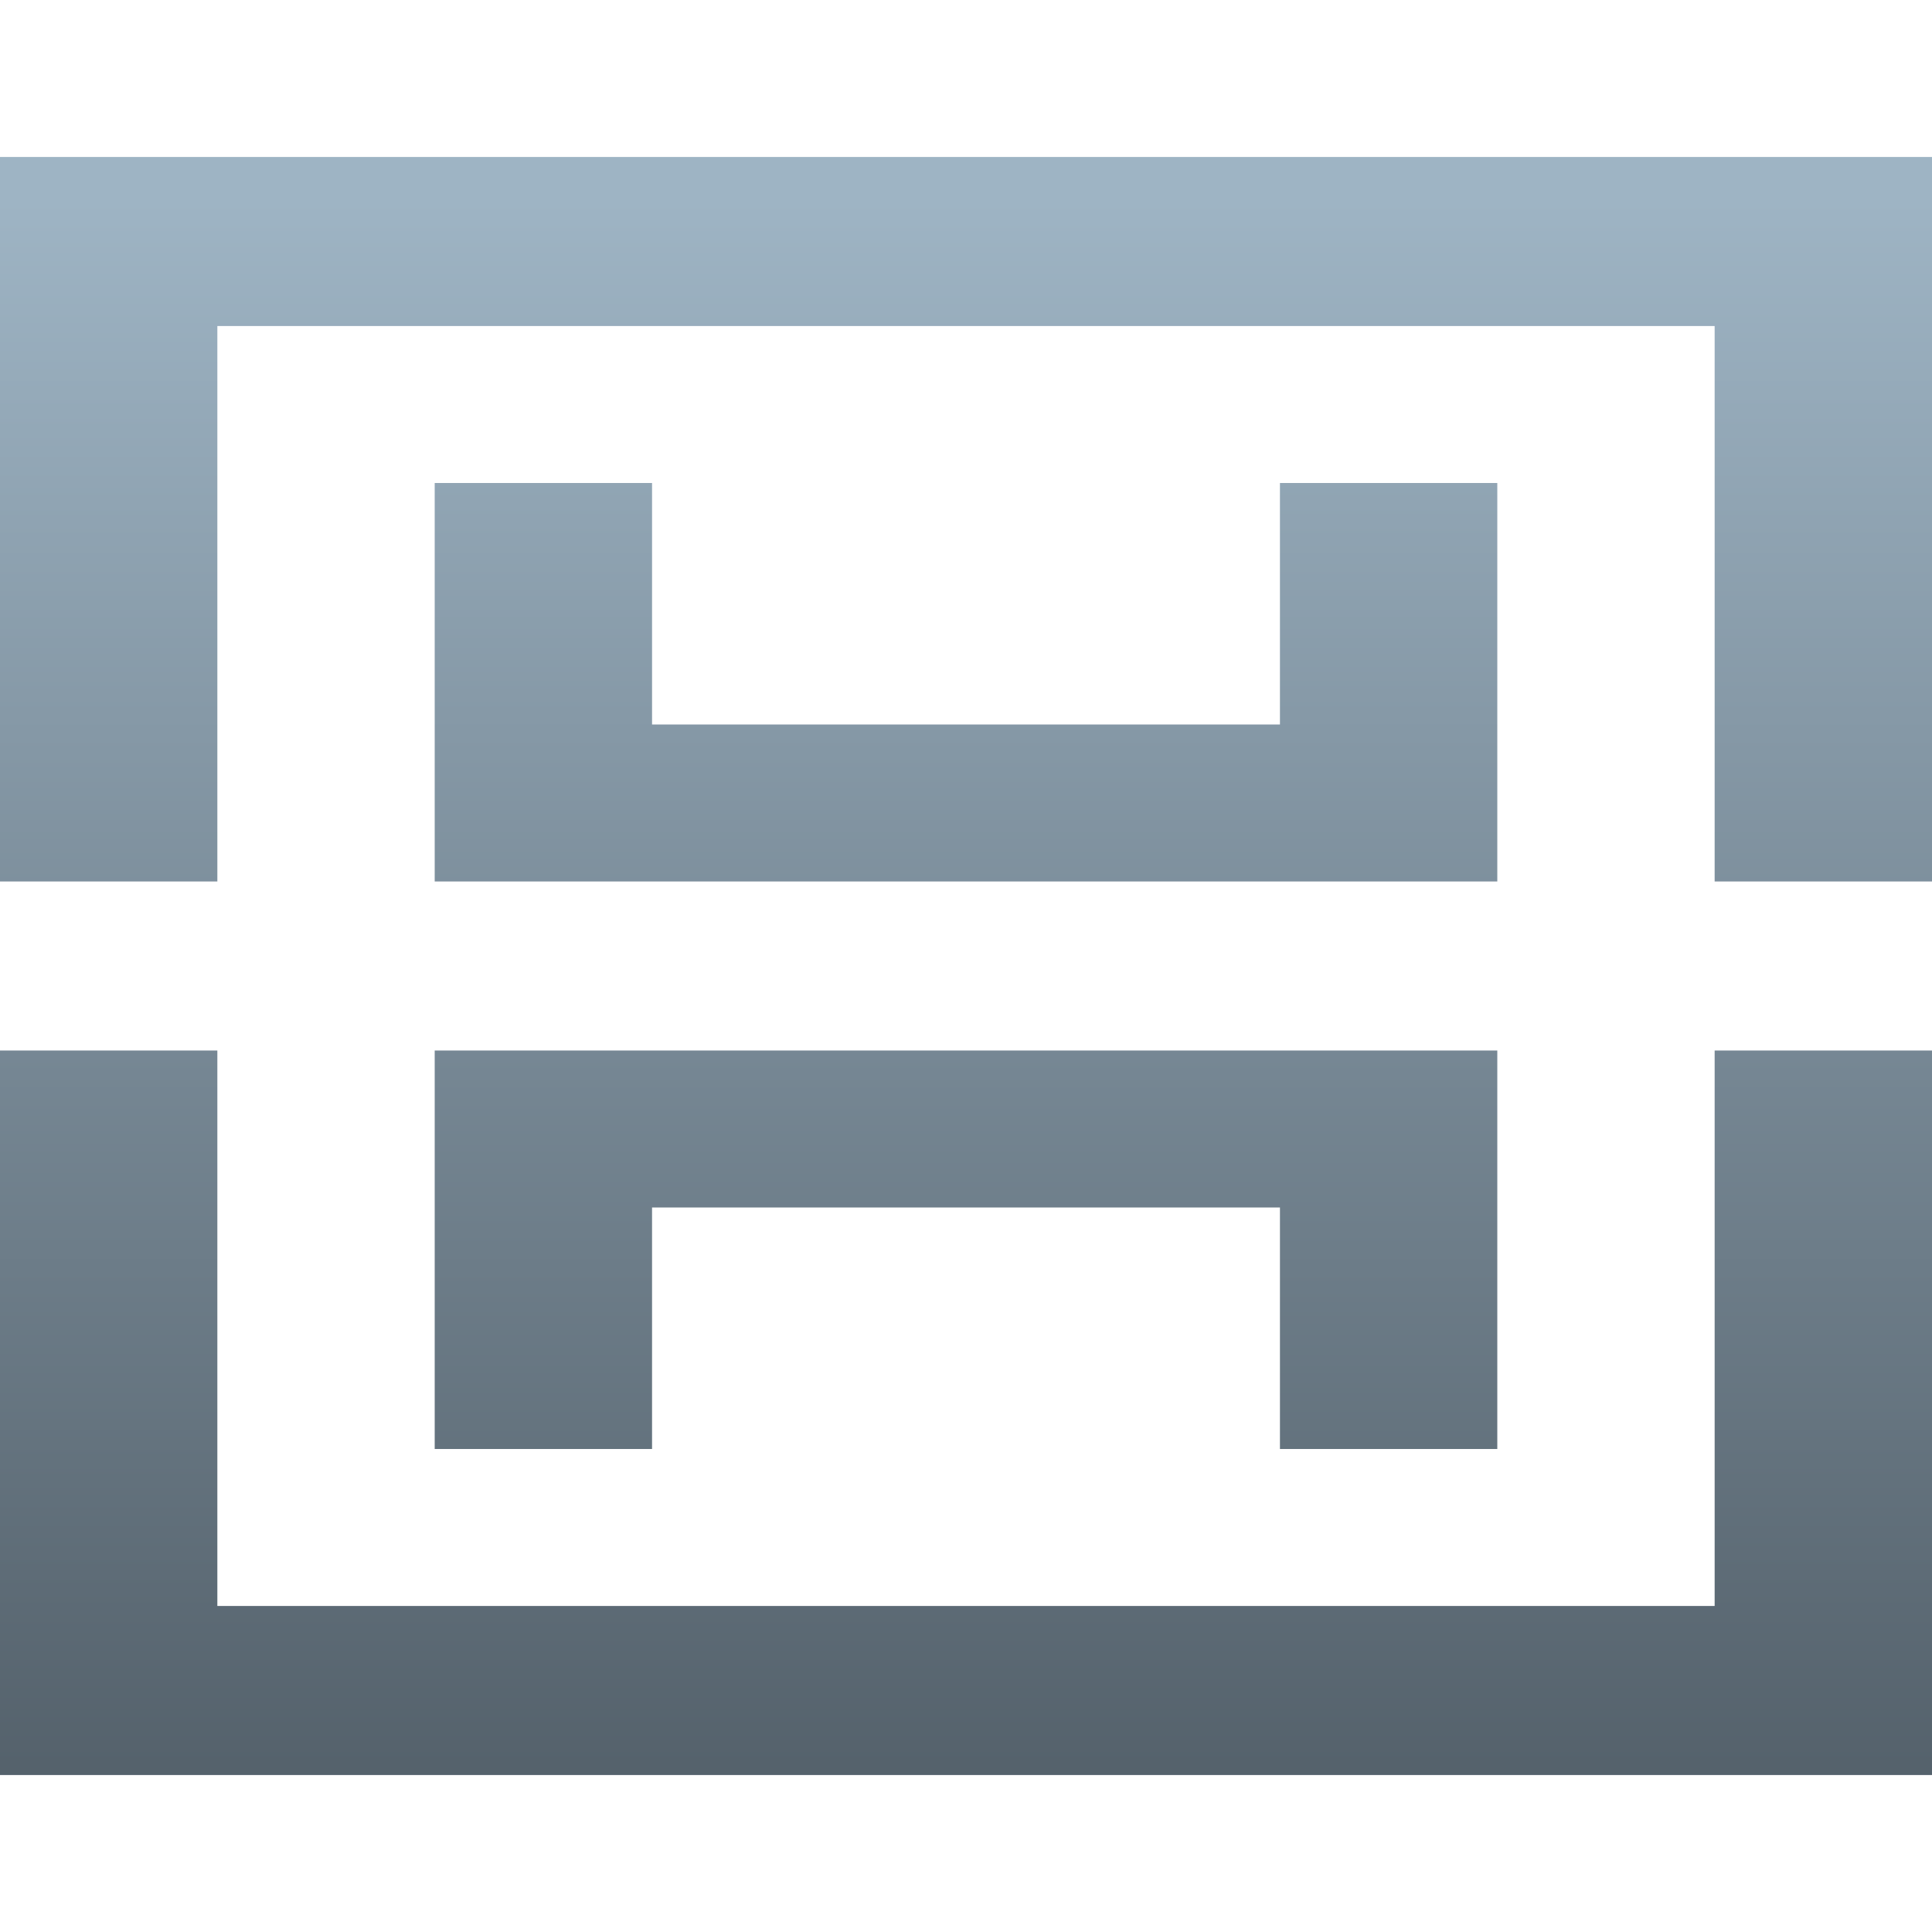 <?xml version="1.0" encoding="utf-8"?>
<!-- Generator: Adobe Illustrator 24.3.0, SVG Export Plug-In . SVG Version: 6.00 Build 0)  -->
<svg version="1.1" id="圖層_1" xmlns="http://www.w3.org/2000/svg" xmlns:xlink="http://www.w3.org/1999/xlink" x="0px" y="0px"
	 viewBox="0 0 16 16" style="enable-background:new 0 0 16 16;" xml:space="preserve">
<style type="text/css">
	.st0{fill:url(#SVGID_1_);}
	.st1{fill:url(#SVGID_2_);}
	.st2{fill:url(#SVGID_3_);}
	.st3{fill:url(#SVGID_4_);}
</style>
<g>
	<g>
		<linearGradient id="SVGID_1_" gradientUnits="userSpaceOnUse" x1="8" y1="14.773" x2="8" y2="1.639">
			<stop  offset="0" style="stop-color:#6C7986"/>
			<stop  offset="2.600000e-07" style="stop-color:#54616B"/>
			<stop  offset="0.999" style="stop-color:#9EB4C4"/>
		</linearGradient>
		<polygon class="st0" points="16,7.3 14.2,7.3 14.2,2.7 1.8,2.7 1.8,7.3 0,7.3 0,1.3 16,1.3 		"/>
	</g>
	<g>
		<linearGradient id="SVGID_2_" gradientUnits="userSpaceOnUse" x1="8" y1="14.773" x2="8" y2="1.639">
			<stop  offset="0" style="stop-color:#6C7986"/>
			<stop  offset="2.600000e-07" style="stop-color:#54616B"/>
			<stop  offset="0.999" style="stop-color:#9EB4C4"/>
		</linearGradient>
		<polygon class="st1" points="16,14.7 0,14.7 0,8.7 1.8,8.7 1.8,13.3 14.2,13.3 14.2,8.7 16,8.7 		"/>
	</g>
	<g>
		<linearGradient id="SVGID_3_" gradientUnits="userSpaceOnUse" x1="8" y1="14.773" x2="8" y2="1.639">
			<stop  offset="0" style="stop-color:#6C7986"/>
			<stop  offset="2.600000e-07" style="stop-color:#54616B"/>
			<stop  offset="0.999" style="stop-color:#9EB4C4"/>
		</linearGradient>
		<polygon class="st2" points="12.4,7.3 3.6,7.3 3.6,4 5.4,4 5.4,6 10.6,6 10.6,4 12.4,4 		"/>
	</g>
	<g>
		<linearGradient id="SVGID_4_" gradientUnits="userSpaceOnUse" x1="8" y1="14.773" x2="8" y2="1.639">
			<stop  offset="0" style="stop-color:#6C7986"/>
			<stop  offset="2.600000e-07" style="stop-color:#54616B"/>
			<stop  offset="0.999" style="stop-color:#9EB4C4"/>
		</linearGradient>
		<polygon class="st3" points="12.4,12 10.6,12 10.6,10 5.4,10 5.4,12 3.6,12 3.6,8.7 12.4,8.7 		"/>
	</g>
</g>
</svg>
